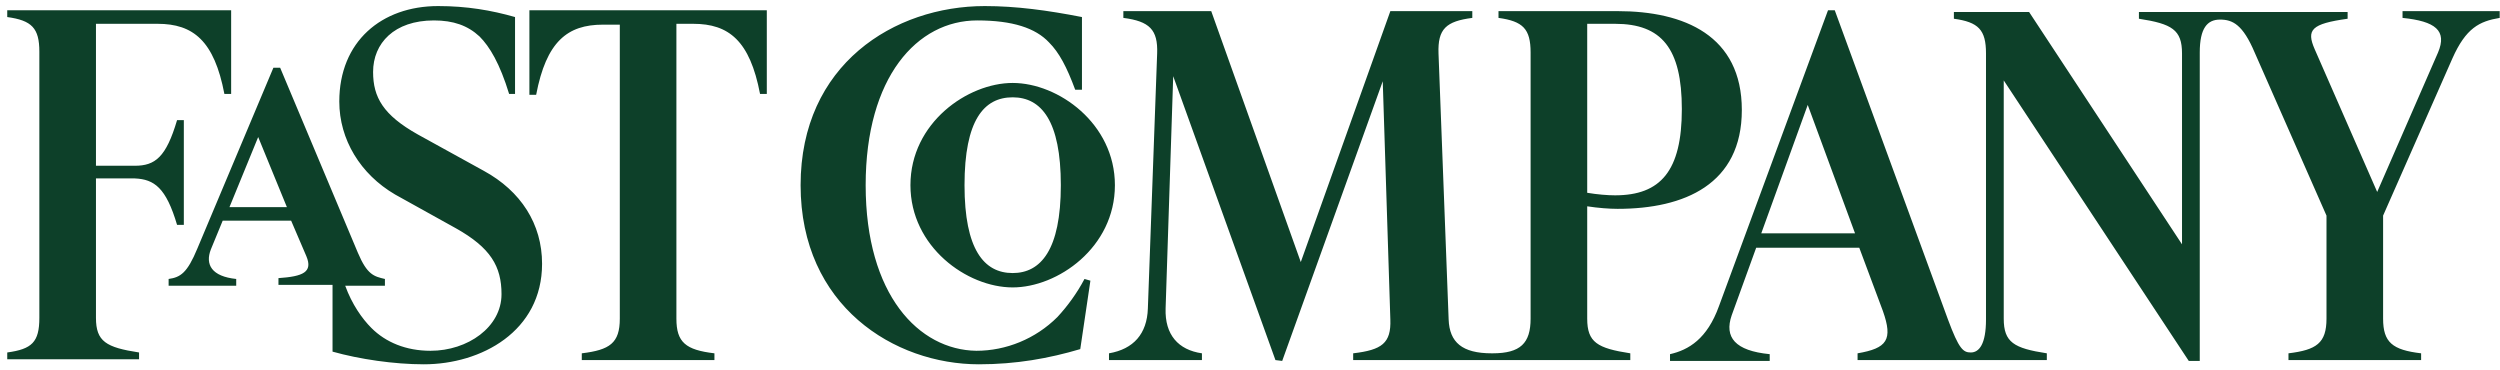 <svg width="216" height="32" viewBox="0 0 216 32" fill="none" xmlns="http://www.w3.org/2000/svg">
<g id="Fast Company">
<g id="svg_1">
<path id="svg_2" d="M190.059 4.539C190.059 2.422 190.716 1.692 191.811 1.692C192.906 1.692 193.782 2.13 194.804 4.539L201.009 18.628V27.534C201.009 29.651 200.133 30.235 197.724 30.527V31.111H209.185V30.527C206.703 30.235 205.9 29.578 205.9 27.534V18.628L211.886 5.05C213.054 2.422 214.222 1.838 215.974 1.546V0.962H207.579V1.546C210.426 1.838 211.448 2.641 210.645 4.539L205.389 16.584L199.987 4.247C199.257 2.568 199.695 2.057 202.834 1.619V1.035H184.803V1.619C187.65 2.057 188.526 2.568 188.526 4.612V21.11L175.313 1.035H168.816V1.619C170.933 1.911 171.59 2.568 171.59 4.612V27.607C171.59 29.724 171.006 30.454 170.276 30.454C169.619 30.454 169.254 30.162 168.305 27.607L158.524 0.889H157.94L148.523 26.439C147.501 29.286 145.895 30.235 144.289 30.6V31.184H152.903V30.6C149.91 30.308 148.961 29.14 149.618 27.242L151.735 21.402H160.64L162.684 26.877C163.56 29.359 163.049 30.089 160.494 30.527V31.111H176.846V30.527C173.999 30.089 173.123 29.578 173.123 27.534V6.948L189.11 31.184H190.059V4.539ZM74.793 16C74.793 6.656 79.246 1.765 84.429 1.765C87.495 1.765 89.466 2.422 90.634 3.663C91.51 4.539 92.167 5.78 92.897 7.751H93.481V1.473C90.488 0.889 87.787 0.524 85.086 0.524C77.275 0.524 69.172 5.561 69.172 16C69.172 26.439 77.275 31.476 84.575 31.476C87.787 31.476 90.634 30.965 93.335 30.162L94.211 24.249L93.7 24.103C93.043 25.344 92.24 26.439 91.364 27.388C89.466 29.286 86.911 30.308 84.356 30.308C79.392 30.235 74.793 25.49 74.793 16ZM139.544 16.876C138.887 16.876 138.011 16.803 137.135 16.657V2.057H139.544C143.559 2.057 145.311 4.174 145.311 9.43C145.311 14.759 143.486 16.876 139.544 16.876ZM45.74 0.962V8.189H46.324C47.2 3.59 49.025 2.13 52.091 2.13H53.551V27.534C53.551 29.651 52.675 30.235 50.266 30.527V31.111H61.727V30.527C59.245 30.235 58.441 29.578 58.441 27.534V2.057H59.901C62.968 2.057 64.792 3.517 65.668 8.116H66.252V0.889H45.74V0.962ZM36.615 31.476C41.579 31.476 46.835 28.629 46.835 22.789C46.835 19.358 45.01 16.511 41.798 14.759L36.104 11.62C33.111 9.941 32.235 8.408 32.235 6.218C32.235 3.736 34.06 1.765 37.491 1.765C39.17 1.765 40.411 2.203 41.433 3.152C42.309 4.028 43.185 5.488 43.988 8.116H44.499V1.473C42.455 0.889 40.338 0.524 37.856 0.524C32.965 0.524 29.315 3.59 29.315 8.773C29.315 12.058 31.14 15.051 34.133 16.803L39.389 19.723C42.382 21.402 43.331 23.008 43.331 25.417C43.331 28.264 40.411 30.308 37.199 30.308C35.082 30.308 33.33 29.578 32.089 28.337C31.286 27.534 30.41 26.293 29.826 24.687H33.257V24.103C32.308 23.884 31.724 23.738 30.921 21.84L24.205 5.853H23.621L17.051 21.475C16.175 23.592 15.591 23.957 14.569 24.103V24.687H20.409V24.103C18.292 23.884 17.708 22.862 18.219 21.548L19.241 19.066H25.154L26.468 22.132C27.052 23.519 26.176 23.884 24.059 24.03V24.614H28.731V30.381C31.067 31.038 34.06 31.476 36.615 31.476ZM110.782 31.184L119.469 7.021L120.126 27.607C120.199 29.651 119.396 30.235 116.914 30.527V31.111H140.858V30.527C138.011 30.089 137.135 29.578 137.135 27.534V17.825C138.084 17.971 139.033 18.044 139.763 18.044C145.53 18.044 150.494 15.927 150.494 9.503C150.494 3.079 145.53 0.962 139.763 0.962H129.47V1.546C131.587 1.838 132.244 2.495 132.244 4.539V27.534C132.244 29.651 131.368 30.527 128.959 30.527H128.886C126.331 30.527 125.236 29.578 125.163 27.607L124.287 4.612C124.214 2.495 124.944 1.838 127.207 1.546V0.962H120.126L112.388 22.643L104.65 0.962H97.058V1.546C99.321 1.838 100.051 2.568 99.978 4.612L99.175 26.658C99.102 28.848 97.934 30.162 95.817 30.527V31.111H103.847V30.527C101.803 30.235 100.635 28.921 100.708 26.658L101.365 6.583L110.198 31.111L110.782 31.184ZM87.495 24.833C91.364 24.833 96.328 21.402 96.328 16C96.328 10.671 91.437 7.167 87.495 7.167C83.626 7.167 78.662 10.598 78.662 16C78.662 21.329 83.553 24.833 87.495 24.833ZM87.495 8.408C89.977 8.408 91.656 10.452 91.656 16C91.656 21.621 89.904 23.592 87.495 23.592C85.013 23.592 83.334 21.548 83.334 16C83.334 10.379 85.013 8.408 87.495 8.408ZM160.275 20.161H152.173L156.188 9.065L160.275 20.161ZM24.789 17.898H19.825L22.307 11.839L24.789 17.898ZM15.299 19.431H15.883V10.379H15.299C14.35 13.591 13.401 14.321 11.649 14.321H8.291V2.057H13.62C16.686 2.057 18.511 3.517 19.387 8.116H19.971V0.889H0.626V1.473C2.743 1.765 3.4 2.422 3.4 4.466V27.461C3.4 29.578 2.743 30.162 0.626 30.454V31.038H12.014V30.454C9.167 30.016 8.291 29.505 8.291 27.461V15.416H11.649C13.328 15.489 14.35 16.219 15.299 19.431Z" fill="#0D4029"/>
</g>
</g>
</svg>
